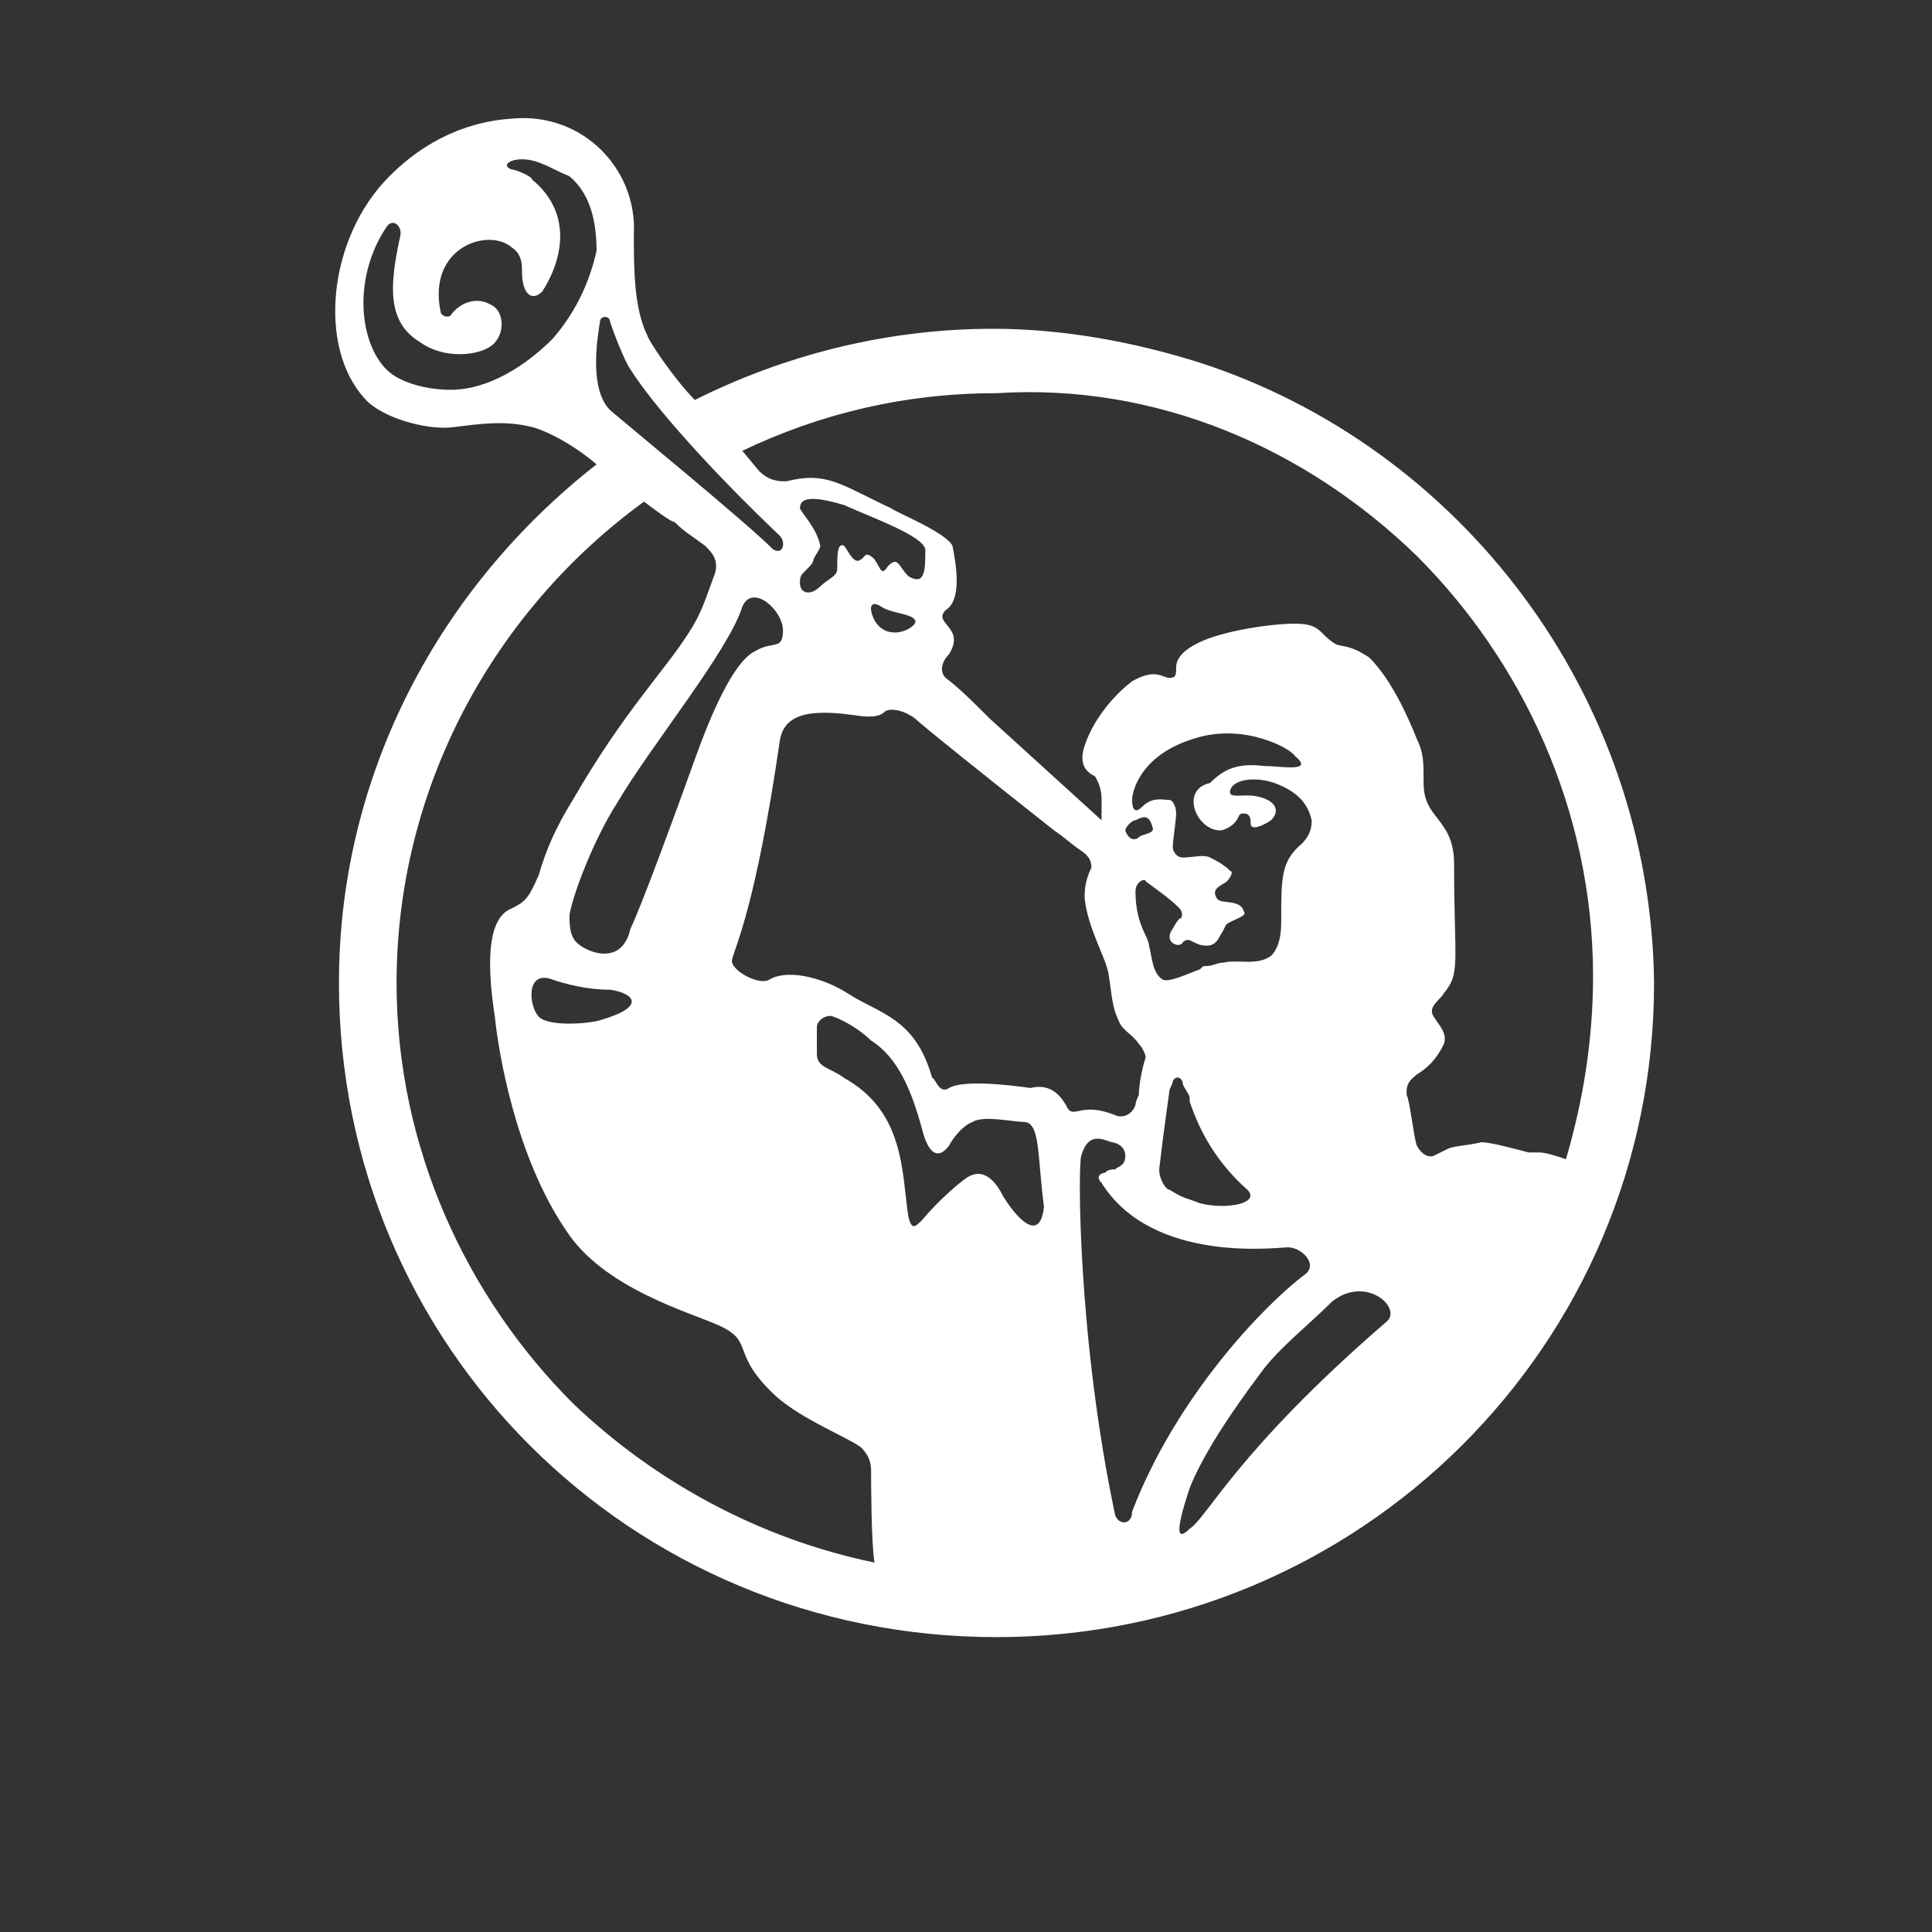 <svg xmlns="http://www.w3.org/2000/svg" viewBox="0 0 57 57" style="enable-background:new 0 0 57 57" xml:space="preserve"><rect x="0" y="0" width="57" height="57" fill="#333333" stroke="none"/><path d="m42.7 33.9-.4.2c-.3.1-.5-.3-.5-.3-.1-.3-.2-1.3-.3-1.5v-.1c0-.3.2-.4.3-.5.5-.3.7-.7.8-.9.1-.3-.1-.5-.3-.8-.2-.3.2-.5.3-.7.5-.6.3-.9.3-3.8 0-.8-.3-1.1-.6-1.5-.3-.4-.3-.7-.3-1 0-.5 0-.8-.2-1.2-.2-.5-.7-1.7-1.4-2.4-.6-.4-.8-.3-1-.4-.5-.3-.4-.6-1.2-.6-.7 0-2 .2-2.7.5s-.8.6-.8.8c0 .2 0 .3-.2.3s-.4-.3-1.1.1c-.4.3-1.1 1-1.4 1.9-.2.6.1.8.3.9.2.3.2.6.2.7v.6l-3.3-3c-.5-.5-.9-.9-1.3-1.2-.2-.2-.1-.5.1-.7.5-.8-.5-.9-.1-1.3.5-.3.3-1.4.2-1.9-.2-.4-1.7-1-1.8-1.1-1.5-.7-1.9-1.1-3.1-.8-.2 0-.5 0-.8-.3l-.5-.6c2.3-1.1 4.8-1.7 7.5-1.7 4.7-.3 9.1 1.6 12.4 4.8 3.1 3.1 5.2 7.5 5.2 12.4 0 1.9-.3 3.7-.8 5.4-.3-.1-.6-.2-.8-.2h-.3c-.4-.1-1.1-.3-1.4-.3-.4.1-.8.1-1 .2M40.9 39c-4.4 3.8-5.3 5.8-5.8 6.1-.3.3-.5.3 0-1.2.4-1 1.2-2.2 2.1-3.4.5-.7 1.4-1.4 2.1-2.1 1-.8 2.1.2 1.6.6m-8 5.7c-1.1-5.2-1.1-10.3-1-10.6.2-.7.6-.5.9-.4.1 0 .4.1.4.4 0 .3-.2.3-.3.4-.1 0-.2 0-.3.1-.1 0-.3.1-.1.3 1.5 2.4 5.2 1.9 5.5 1.9.4 0 .9.5.5.8-1.2.9-3.8 3.6-5.1 7 0 .4-.4.4-.5.1m.3-20.2c0-.1.2-.3.3-.3.2-.1.4-.2.5.2.1.2-.3.2-.4.3s-.3.1-.4-.2m2.2 11c-.5-.2-.4-.1-.9-.4-.1 0-.3-.3-.3-.6.1-.9.3-2.3.3-2.3 0-.1.1-.2.1-.3.1-.2.3-.1.3.1.1.2.2.3.2.4v.1c.3.9.8 1.8 1.7 2.6.4.4-.6.6-1.4.4m.6-11c.1 0 .3-.1.4-.2.2-.2.1-.3.3-.3s.2.2.2.3c0 .2.3.1.6-.1.3-.3.1-.6-.4-.7-.4-.1-.9.1-.8-.2.1-.3.7-.4 1.3-.2.8.3 1 .7 1.1 1.1 0 .3-.1.5-.3.7-.6.5-.6 1-.6 2.2 0 .3 0 .8-.3 1.1-.4.3-1 .1-1.4.2-.2 0-.3.1-.5.1-.1 0-.1 0-.2.1-.3.1-.9.4-1.1.3-.3-.2-.3-.6-.4-1 0-.1-.1-.3-.1-.3-.2-.4-.3-.8-.3-1.3 0-.3.3-.4.3-.3.4.3.7.5 1 .8.1.1.1.3 0 .3-.1.1-.2.3-.2.3-.3.4.2.6.3.4.2-.2.3.1.7.1.2 0 .3-.1.4-.3.2-.3.1-.3.3-.4.2-.1.5-.2.4-.3-.1-.4-.7-.2-.8-.4-.2-.3.2-.4.3-.5.1-.1.2-.3.1-.3-.2-.2-.4-.3-.6-.4-.2-.1-.5 0-.8 0-.2 0-.3-.2-.3-.3 0-.2.1-.8.1-1 0-.2-.1-.4-.2-.4-.2 0-.5-.1-.8.2-.2.2-.3.1-.3-.2 0-.2.2-1.3 1.8-1.8 1.5-.5 2.9.3 3 .5.6.5-.4.3-.9.3-.8-.1-1.2.1-1.6.5-.9.2-.4 1.4.3 1.4m-10.2-6.2c-.2-.4-.1-.6.2-.4.3.2.9.2 1 .4.1.2-.8.7-1.2 0m1-1.3c-.3-.3-.3-.6-.6-.3-.2.3-.2.1-.4-.2-.3-.3-.3 0-.4 0-.2.2-.4-.3-.5-.4-.2-.1-.2.3-.2.7 0 .2-.3.3-.5.5-.3.3-.6.2-.6-.1 0-.1 0-.2.1-.3l.1-.1c.1-.1.2-.2.2-.3.1-.2.2-.3.2-.4-.1-.5-.5-.9-.6-1.1 0-.3.3-.4 1.3-.1.9.4 2.3.9 2.4 1.3 0 .6 0 1.1-.5.8m4.7 15.7c-.3-.6-.7-.7-1.1-.6 0 0-1.9-.3-2.4 0-.3.2-.4-.3-.5-.3-.5-1.8-1.6-1.9-2.5-2.5-.8-.5-1.8-.7-2.3-.4-.3.2-1.2-.3-1.1-.6.1-.4.7-1.6 1.4-6.4.1-.8.8-1 2.2-.8.6.1.8 0 .9-.1.1-.1.5-.1.9.2.2.2 2.2 1.8 4.1 3.3.3.2.5.4.8.6.3.2.3.4.3.5-.2.4-.2.7-.2.9.1.9.6 1.7.7 2.2.1.6.1 1 .3 1.4.1.3.4.4.6.7.1.1.2.3.2.4-.1.3-.2.8-.2 1.1 0 0-.1.2-.1.3-.1.3-.4.4-.6.3-1-.4-1.2.1-1.4-.2m-1.9 2.6c-.4-.8-.8-.7-1-.6-.2.1-.9.7-1.4 1.3-.2.2-.3.3-.4-.1-.2-1.3-.1-3.1-1.9-4.1-.4-.3-.8-.3-.8-.7v-.8c0-.2.3-.4.5-.3.3.1.8.4 1.1.7.8.5 1.2 1.5 1.5 2.6.2.8.5.9.8.5.1-.2.4-.6.7-.7.3-.2 1.2 0 1.5 0 .5 0 .4 1 .6 2.5-.1 1-.7.5-1.2-.3m-12.7 6.1c-3.1-3.1-5.2-7.5-5.2-12.4 0-5.8 2.9-11 7.3-14.2.4.3.8.6.9.6.3.3.5.4.9.7.2.2.4.4.3.8-.3.8-.4 1.2-.8 1.8-.7 1.1-1.9 2.3-3.4 4.9-.5.8-.8 1.5-1 2.2-.3.7-.4.8-.8 1-.8.3-.7 1.9-.5 3.2.1 1 .6 4.1 2.1 6.3 1.1 1.7 3.6 2.4 4.5 2.8 1.1.5.3.8 1.7 2.1.8.7 2.1 1.2 2.5 1.5.2.2.3.4.3.7 0 .2 0 2.1.1 2.7-3.4-.7-6.5-2.4-8.9-4.7M16.3 10c-.8.8-1.9 1.5-3 1.5-.7 0-1.5-.2-1.9-.6-.8-.8-1-2.7 0-4.2.2-.3.5 0 .4.3-.3 1.4-.4 2.5.6 3.1.7.5 1.7.4 2.1.1s.4-1 0-1.2c-.5-.3-1 0-1.2.3-.1.1-.3 0-.3-.1-.4-1.9 1.4-2.5 2.1-1.9.3.2.3.5.3.7 0 .7.3.9.6.6.7-1.1.8-2.4-.3-3.3 0-.1-.5-.3-.6-.3-.3-.1-.1-.3.3-.3.5 0 .9.3 1.4.5.6.5.8 1.3.8 2.2-.2.9-.6 1.8-1.3 2.6m1.4 20.1c-.3.1-1.5.2-1.8-.1-.3-.3-.4-1.4.4-1.1 0 0 .8.3 1.7.3.7.1 1.1.5-.3.9m-.4-2.1c-.4-.2-.5-.4-.5-1 .1-.6.7-2.2 1.4-3.3 1-1.7 3.3-4.5 3.7-5.8.3-.7 1.2.1 1.2.7s-.3.3-.8.6c-.2.1-.8.4-1.8 3.2-.5 1.4-1.6 4.4-1.9 5-.2.9-.9.8-1.3.6m.4-18.5c0-.2.3-.2.3 0 .1.3.4 1.1.6 1.4.7 1.1 2.4 3 4.4 4.9.2.2.1.6-.2.4-.8-.8-4.1-3.5-4.8-4.1-.6-.6-.4-2-.3-2.6m17.7 1.2c-1.9-.6-4-1-6.1-1-3.2 0-6.2.8-8.8 2.1-.6-.6-1.4-1.8-1.4-1.9-.4-.8-.4-2-.4-3 .1-1.9-1.5-3.6-3.6-3.4-1.5.1-2.8.8-3.8 1.9-1.7 1.9-1.9 5.1-.4 6.5.6.5 1.8.8 2.5.7.8-.1 1.5-.2 2.3 0 .4.1 1.2.5 1.9 1.1C13 17.3 10 22.8 10 29c0 10.7 8.6 19.3 19.4 19.3 10.7 0 19.4-8.6 19.4-19.3-.1-8.5-5.7-15.8-13.4-18.3" style="fill:#fff"/></svg>
